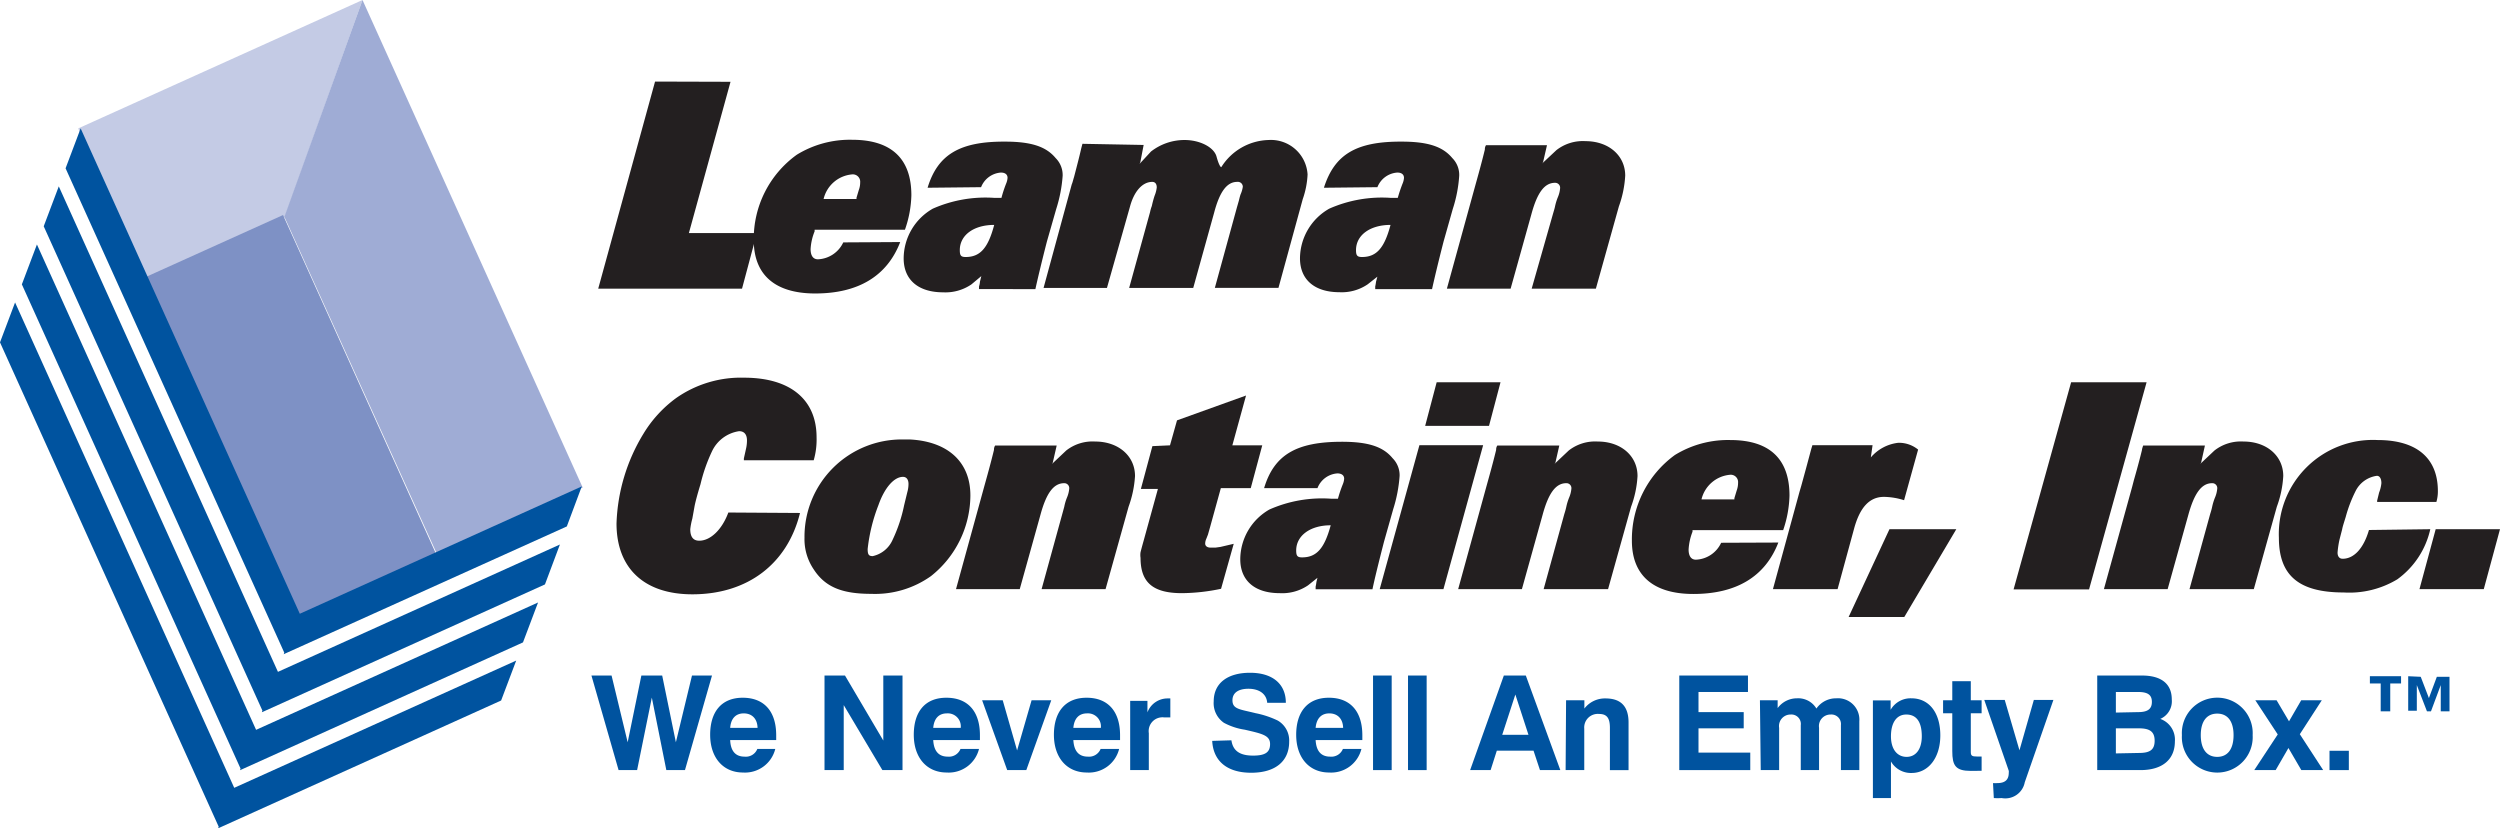 <?xml version="1.0" encoding="UTF-8"?> <svg xmlns="http://www.w3.org/2000/svg" viewBox="0 0 217.31 72"><defs><style>.cls-1{fill:#231f20;}.cls-2,.cls-3{fill:#00539f;}.cls-2{fill-rule:evenodd;}.cls-4{fill:#c4cbe5;}.cls-5{fill:#7e91c5;}.cls-6{fill:#9facd5;}</style></defs><title>66Asset 1</title><g id="Layer_2" data-name="Layer 2"><g id="Foreground"><path class="cls-1" d="M63.5,7.11,59.88,20.26h5.91L64.5,25.09H52l4.94-18Z"></path><path class="cls-1" d="M71.59,17.3a2.79,2.79,0,0,1,2.47-2.14.64.64,0,0,1,.71.69,1.86,1.86,0,0,1-.12.67l-.2.67,0,.11Zm1.71,3.77a2.55,2.55,0,0,1-2.2,1.47c-.42,0-.64-.32-.64-.89a4.8,4.8,0,0,1,.35-1.54l0-.14h7.85a9.65,9.65,0,0,0,.56-3c0-3.19-1.75-4.82-5.15-4.82a8.81,8.81,0,0,0-4.81,1.3,9,9,0,0,0-3.74,7.43c0,3,1.84,4.63,5.34,4.63,3.74,0,6.25-1.51,7.39-4.47Z"></path><path class="cls-1" d="M86.42,19.55c-.53,2-1.21,2.79-2.48,2.79-.42,0-.51-.14-.51-.6C83.43,20.44,84.64,19.55,86.42,19.55Zm-5.79-3.23,4.65-.05A2,2,0,0,1,87,15c.36,0,.58.16.58.46a1.51,1.51,0,0,1-.12.49,10.81,10.81,0,0,0-.41,1.25h-.61a11.31,11.31,0,0,0-5.36.94,5,5,0,0,0-2.53,4.32c0,1.86,1.27,2.95,3.43,2.95a4,4,0,0,0,2.46-.69L85.3,24l0,0V24l-.12.49s0,.16-.08.41c0,.05,0,.13,0,.23H90c.17-.77.48-2.1,1-4.13l.81-2.83a12.3,12.3,0,0,0,.56-2.89,2.08,2.08,0,0,0-.61-1.54c-.83-1-2.12-1.43-4.4-1.43C83.43,12.29,81.51,13.43,80.63,16.32Z"></path><path class="cls-1" d="M99.41,12.6l-.29,1.51-.07.14,1-1.08a4.74,4.74,0,0,1,2.92-1c1.31,0,2.53.61,2.77,1.42.15.56.32.94.42.94a5,5,0,0,1,4.12-2.36,3.19,3.19,0,0,1,3.38,3,7.48,7.48,0,0,1-.42,2.14l-2.11,7.71h-5.53l1.92-7,.17-.59c.07-.3.12-.46.14-.52a2.56,2.56,0,0,0,.2-.67.43.43,0,0,0-.49-.43c-.87,0-1.51.81-2,2.67l-1.82,6.55H98.15l1.82-6.6a3.09,3.09,0,0,1,.15-.52,8.94,8.94,0,0,1,.24-.89,2.67,2.67,0,0,0,.19-.73c0-.3-.14-.48-.39-.48-.85,0-1.58.81-1.94,2.16l-2,7.06H90.71l2.45-9c.08-.18.13-.43.2-.64.26-1,.48-1.84.63-2.51l.1-.38Z"></path><path class="cls-1" d="M120.87,19.55c-.53,2-1.21,2.79-2.48,2.79-.42,0-.52-.14-.52-.6C117.87,20.44,119.09,19.55,120.87,19.55Zm-5.79-3.23,4.65-.05A2,2,0,0,1,121.46,15c.36,0,.58.16.58.46a1.51,1.51,0,0,1-.12.49,12.87,12.87,0,0,0-.42,1.25h-.6a11.31,11.31,0,0,0-5.36.94A5,5,0,0,0,113,22.45c0,1.86,1.27,2.95,3.43,2.95a4,4,0,0,0,2.46-.69l.85-.67,0,0V24l-.13.49a3.93,3.93,0,0,1-.07.41c0,.05,0,.13,0,.23h4.94c.17-.77.48-2.1,1-4.13l.8-2.83a11.77,11.77,0,0,0,.56-2.89,2.07,2.07,0,0,0-.6-1.54c-.83-1-2.12-1.43-4.4-1.43C117.87,12.29,116,13.43,115.08,16.32Z"></path><path class="cls-1" d="M134.47,12.62l-.34,1.48-.08.11,1.24-1.16a3.73,3.73,0,0,1,2.53-.78c2,0,3.45,1.24,3.45,3a9.34,9.34,0,0,1-.55,2.67l-2,7.15h-5.58L135,18.56c.1-.33.15-.51.17-.62a4.74,4.74,0,0,1,.25-.81,2.5,2.5,0,0,0,.19-.76.43.43,0,0,0-.44-.48c-.92,0-1.55.86-2.06,2.75l-1.8,6.45h-5.54l2.45-8.9.15-.54c.41-1.46.63-2.36.7-2.65,0-.08,0-.22.1-.38Z"></path><path class="cls-1" d="M69.54,44.59C68.45,49,65,51.66,60.18,51.66c-4.16,0-6.59-2.24-6.59-6.16a15.94,15.94,0,0,1,2.33-7.78,10.68,10.68,0,0,1,2.84-3.11,9.81,9.81,0,0,1,5.92-1.78c4,0,6.3,1.89,6.3,5.18a6.45,6.45,0,0,1-.25,2H64.66l0-.16.18-.81a3.24,3.24,0,0,0,.09-.76c0-.51-.24-.8-.68-.8a3.1,3.1,0,0,0-2.36,1.75,14.43,14.43,0,0,0-1,2.86c-.27.88-.44,1.53-.51,1.88l-.2,1.11A5.86,5.86,0,0,0,60,46c0,.68.27,1,.78,1,1,0,2-1,2.53-2.45Z"></path><path class="cls-1" d="M78.59,43.92a13,13,0,0,1-1,3,2.46,2.46,0,0,1-1.73,1.42c-.34,0-.44-.13-.44-.62a14.94,14.94,0,0,1,.94-3.82c.53-1.51,1.36-2.45,2.13-2.45.31,0,.48.24.48.62a2.59,2.59,0,0,1-.1.7Zm.49-5.72-.54,0a8.46,8.46,0,0,0-8.61,8.54,4.67,4.67,0,0,0,.8,2.75c1,1.54,2.46,2.13,5,2.13a8.39,8.39,0,0,0,5.19-1.54,9,9,0,0,0,3.43-7C84.36,40.17,82.41,38.37,79.08,38.2Z"></path><path class="cls-1" d="M91.85,38.73l-.34,1.49-.07.11,1.24-1.17a3.7,3.7,0,0,1,2.52-.78c2,0,3.46,1.24,3.46,3a9.47,9.47,0,0,1-.56,2.67l-2,7.16H90.54l1.8-6.54.17-.62a4.18,4.18,0,0,1,.24-.81,2.52,2.52,0,0,0,.19-.75.43.43,0,0,0-.43-.49c-.93,0-1.56.87-2.07,2.75l-1.8,6.46H83.1l2.45-8.91.15-.54c.41-1.46.63-2.36.7-2.65,0-.08,0-.22.1-.38Z"></path><path class="cls-1" d="M101.7,38.71l.61-2.17,6-2.16-1.19,4.33h2.6l-1,3.72h-2.6l-.93,3.37-.19.67-.15.38a1,1,0,0,0-.09.4c0,.22.19.35.46.35l.44,0,.43-.06.81-.19.34-.08-1.1,3.91a17,17,0,0,1-3.4.38c-2.51,0-3.6-.92-3.6-3.07a1.63,1.63,0,0,1,0-.49s.1-.4.27-1l1.24-4.5H99.17l1-3.72Z"></path><path class="cls-1" d="M115.67,45.66c-.54,2-1.22,2.79-2.49,2.79-.41,0-.51-.14-.51-.6C112.67,46.56,113.89,45.66,115.67,45.66Zm-5.79-3.23,4.64,0a2,2,0,0,1,1.73-1.28c.37,0,.59.17.59.46a1.51,1.51,0,0,1-.12.49,11.3,11.3,0,0,0-.42,1.25h-.6a11.28,11.28,0,0,0-5.36.94,5,5,0,0,0-2.53,4.32c0,1.86,1.26,2.95,3.43,2.95a4,4,0,0,0,2.46-.68l.85-.68,0,0V50.1l-.12.48a3.51,3.51,0,0,1-.07.41s0,.13,0,.23h4.94c.16-.77.48-2.1,1-4.12l.8-2.83a12.44,12.44,0,0,0,.56-2.9,2.1,2.1,0,0,0-.61-1.54c-.82-1-2.11-1.43-4.4-1.43C112.67,38.4,110.75,39.54,109.88,42.43Z"></path><path class="cls-1" d="M130.43,33.23l-1,3.79h-5.55l1-3.79Zm-1.51,5.47-3.45,12.51h-5.54l3.45-12.51Z"></path><path class="cls-1" d="M135.54,38.73l-.34,1.49-.08.11,1.24-1.17a3.73,3.73,0,0,1,2.53-.78c2,0,3.45,1.24,3.45,3a9.09,9.09,0,0,1-.56,2.67l-2,7.16h-5.6l1.8-6.54a5.94,5.94,0,0,0,.17-.62,4.74,4.74,0,0,1,.25-.81,2.52,2.52,0,0,0,.19-.75.43.43,0,0,0-.44-.49c-.92,0-1.55.87-2.06,2.75l-1.8,6.46h-5.54l2.45-8.91.15-.54c.41-1.46.63-2.36.7-2.65,0-.08,0-.22.1-.38Z"></path><path class="cls-1" d="M147.9,43.41a2.8,2.8,0,0,1,2.47-2.14.64.64,0,0,1,.71.7,1.93,1.93,0,0,1-.12.67l-.2.66,0,.11Zm1.71,3.77a2.53,2.53,0,0,1-2.2,1.47c-.41,0-.63-.32-.63-.88a5,5,0,0,1,.34-1.55l0-.14H155a9.91,9.91,0,0,0,.55-3c0-3.2-1.74-4.83-5.15-4.83a8.81,8.81,0,0,0-4.81,1.3A9.07,9.07,0,0,0,141.85,47c0,3,1.85,4.63,5.34,4.63,3.74,0,6.25-1.51,7.39-4.47Z"></path><path class="cls-1" d="M162.77,38.7l-.15,1.06A3.69,3.69,0,0,1,165,38.49a2.63,2.63,0,0,1,1.73.59l-1.22,4.4a6,6,0,0,0-1.75-.29c-1.24,0-2.09.89-2.6,2.78l-1.43,5.24h-5.62l2.31-8.46.15-.51.43-1.57.44-1.64.1-.33Z"></path><path class="cls-1" d="M170.05,46l-4.52,7.63h-4.84L164.24,46Z"></path><path class="cls-1" d="M186.59,33.23l-5,18h-6.56l5-18Z"></path><path class="cls-1" d="M191.66,38.73l-.33,1.49-.08.11,1.24-1.17a3.73,3.73,0,0,1,2.53-.78c2,0,3.45,1.24,3.45,3a9.09,9.09,0,0,1-.56,2.67l-2,7.16h-5.59l1.8-6.54a5.94,5.94,0,0,0,.17-.62,4.74,4.74,0,0,1,.25-.81,2.52,2.52,0,0,0,.19-.75.43.43,0,0,0-.44-.49c-.92,0-1.55.87-2.07,2.75l-1.8,6.46h-5.54l2.46-8.91.14-.54c.42-1.46.64-2.36.71-2.65,0-.08.05-.22.1-.38Z"></path><path class="cls-1" d="M211.25,46a7.34,7.34,0,0,1-2.87,4.36,8.09,8.09,0,0,1-4.65,1.14c-3.89,0-5.64-1.46-5.64-4.75a8.18,8.18,0,0,1,8.58-8.5c3.39,0,5.24,1.56,5.24,4.44a3.22,3.22,0,0,1-.13.94h-5.15l0-.11.17-.7A3,3,0,0,0,207,42c0-.4-.15-.64-.39-.64a2.43,2.43,0,0,0-1.86,1.34,11.74,11.74,0,0,0-.85,2.23c-.14.46-.27.84-.31,1.08l-.23.89a8,8,0,0,0-.17,1.13c0,.35.17.54.44.54,1,0,1.83-.92,2.29-2.5Z"></path><path class="cls-1" d="M217.31,46l-1.41,5.21h-5.59L211.72,46Z"></path><polygon class="cls-2" points="53.77 66.94 55.38 66.94 56.66 60.64 57.92 66.94 59.54 66.94 61.89 58.72 60.15 58.72 58.75 64.52 57.56 58.72 55.75 58.72 54.56 64.52 53.16 58.72 51.41 58.72 53.77 66.94"></polygon><path class="cls-2" d="M63.47,63.27c.06-.82.49-1.26,1.18-1.26s1.18.44,1.2,1.26Zm2.36,1.83a1.07,1.07,0,0,1-1.11.67c-.79,0-1.21-.49-1.25-1.44h4c0-.14,0-.28,0-.42,0-2.09-1.06-3.26-2.91-3.26s-2.83,1.23-2.83,3.22,1.13,3.28,2.85,3.28a2.71,2.71,0,0,0,2.81-2.05Z"></path><polygon class="cls-2" points="71.67 66.94 73.34 66.94 73.34 61.29 76.7 66.94 78.45 66.94 78.45 58.72 76.78 58.72 76.78 64.37 73.45 58.72 71.67 58.72 71.67 66.94"></polygon><path class="cls-2" d="M81.12,63.27c.07-.82.49-1.26,1.19-1.26a1.13,1.13,0,0,1,1.2,1.26Zm2.37,1.83a1.08,1.08,0,0,1-1.11.67c-.79,0-1.21-.49-1.26-1.44h4.06c0-.14,0-.28,0-.42,0-2.09-1.06-3.26-2.92-3.26s-2.83,1.23-2.83,3.22,1.13,3.28,2.86,3.28a2.71,2.71,0,0,0,2.81-2.05Z"></path><polygon class="cls-2" points="87.55 66.94 89.21 66.94 91.38 60.87 89.67 60.87 88.41 65.23 87.16 60.87 85.37 60.87 87.55 66.94"></polygon><path class="cls-2" d="M93.3,63.27c.07-.82.49-1.26,1.19-1.26a1.13,1.13,0,0,1,1.2,1.26Zm2.37,1.83a1.08,1.08,0,0,1-1.11.67c-.79,0-1.21-.49-1.26-1.44h4.06c0-.14,0-.28,0-.42,0-2.09-1.06-3.26-2.91-3.26s-2.84,1.23-2.84,3.22,1.13,3.28,2.86,3.28a2.71,2.71,0,0,0,2.81-2.05Z"></path><path class="cls-2" d="M98.24,66.94h1.62V63.73a1.2,1.2,0,0,1,1.34-1.37h.53V60.71h-.24a1.87,1.87,0,0,0-1.75,1.21v-1h-1.5Z"></path><path class="cls-2" d="M105.37,64.4c.09,1.75,1.29,2.77,3.39,2.77s3.3-1,3.3-2.7a2,2,0,0,0-1-1.84,8.06,8.06,0,0,0-1.93-.64c-1.36-.34-2-.34-2-1.12,0-.63.49-1,1.39-1s1.57.42,1.63,1.22h1.62c0-1.65-1.17-2.61-3.11-2.61s-3.16.89-3.16,2.49a2.07,2.07,0,0,0,.89,1.86,5.57,5.57,0,0,0,1.82.6c1.51.35,2.19.49,2.19,1.25s-.49,1-1.48,1c-1.14,0-1.75-.41-1.88-1.33Z"></path><path class="cls-2" d="M114.36,63.27c.07-.82.5-1.26,1.19-1.26s1.18.44,1.2,1.26Zm2.37,1.83a1.08,1.08,0,0,1-1.11.67c-.79,0-1.21-.49-1.26-1.44h4.06c0-.14,0-.28,0-.42,0-2.09-1.06-3.26-2.91-3.26s-2.84,1.23-2.84,3.22,1.13,3.28,2.86,3.28a2.71,2.71,0,0,0,2.81-2.05Z"></path><rect class="cls-3" x="119.35" y="58.72" width="1.62" height="8.22"></rect><rect class="cls-3" x="122.39" y="58.72" width="1.62" height="8.22"></rect><path class="cls-2" d="M130.72,58.72l-2.93,8.22h1.78l.54-1.69h3.19l.56,1.69h1.77l-3-8.22Zm1,1.65,1.14,3.5h-2.28Z"></path><path class="cls-2" d="M136.09,66.94h1.62v-3.6A1.18,1.18,0,0,1,139,62.06c.7,0,.94.39.94,1.21v3.67h1.62V62.8c0-1.39-.66-2.09-2-2.09a2.25,2.25,0,0,0-1.84.88v-.72h-1.59Z"></path><polygon class="cls-2" points="145.97 66.94 152.14 66.94 152.14 65.42 147.64 65.42 147.64 63.31 151.57 63.31 151.57 61.9 147.64 61.9 147.64 60.15 151.94 60.15 151.94 58.72 145.97 58.72 145.97 66.94"></polygon><path class="cls-2" d="M153.05,66.94h1.6V63.27a1,1,0,0,1,1-1.16.82.82,0,0,1,.88.93v3.9h1.59V63.26a1,1,0,0,1,1-1.15.83.83,0,0,1,.9.92v3.91h1.6V62.7a1.86,1.86,0,0,0-2-2,2.07,2.07,0,0,0-1.73.89,1.84,1.84,0,0,0-1.69-.89,2.08,2.08,0,0,0-1.68.85v-.68h-1.54Z"></path><path class="cls-2" d="M162.8,69.37h1.57V66.19a2,2,0,0,0,1.8,1c1.41,0,2.49-1.27,2.49-3.27s-1-3.22-2.51-3.22a2,2,0,0,0-1.81,1v-.82H162.8ZM167.05,64c0,1.13-.52,1.79-1.32,1.79s-1.36-.64-1.36-1.79.47-1.89,1.33-1.89S167.05,62.71,167.05,64Z"></path><path class="cls-2" d="M172.25,67V65.76h-.4c-.44,0-.54-.07-.54-.39V62h.94V60.87h-.94V59.21H169.7v1.66h-.8V62h.8v3.28c0,1.27.28,1.73,1.62,1.73Z"></path><path class="cls-2" d="M173.31,69.37a4.8,4.8,0,0,0,.68,0A1.72,1.72,0,0,0,176,68l2.49-7.16h-1.7l-1.25,4.38-1.28-4.38h-1.78L174.61,67a.55.55,0,0,1,0,.17c0,.61-.32.9-1,.9a2.62,2.62,0,0,1-.37,0Z"></path><path class="cls-2" d="M182.3,66.94h3.75c1.94,0,3-.94,3-2.5a1.91,1.91,0,0,0-1.27-1.95,1.67,1.67,0,0,0,1-1.69c0-1.34-.89-2.08-2.59-2.08H182.3Zm1.62-5V60.15h1.92c.81,0,1.21.22,1.21.86s-.39.89-1.2.89Zm0,3.55V63.31h2c.94,0,1.37.28,1.37,1.08s-.43,1.06-1.36,1.06Z"></path><path class="cls-2" d="M189.66,63.9a3.08,3.08,0,1,0,6.15,0,3.08,3.08,0,1,0-6.15,0Zm1.64,0c0-1.21.53-1.87,1.43-1.87s1.42.66,1.42,1.87-.51,1.89-1.42,1.89S191.3,65.11,191.3,63.9Z"></path><polygon class="cls-2" points="195.95 66.94 197.81 66.94 198.92 65.02 200.04 66.94 201.94 66.94 199.91 63.82 201.82 60.87 200.03 60.87 198.97 62.7 197.89 60.87 196.04 60.87 197.99 63.84 195.95 66.94"></polygon><rect class="cls-3" x="202.49" y="65.26" width="1.68" height="1.68"></rect><path class="cls-2" d="M206,58.78v.63h.94v2.42h.83V59.41h.94v-.63Zm3.33,0v3h.75V59.55l.88,2.28h.35l.85-2.28v2.28h.76v-3h-1.1l-.69,1.85-.71-1.85Z"></path><polygon class="cls-4" points="6.8 11.16 31.51 0 24.75 18.91 11.89 24.53 6.8 11.16"></polygon><rect class="cls-5" x="18.1" y="20.09" width="13.9" height="32.98" transform="translate(-12.83 13.55) rotate(-24.3)"></rect><polygon class="cls-6" points="31.51 0 50.65 42.38 37.97 48.13 24.72 18.85 31.51 0"></polygon><polygon class="cls-3" points="43.56 60.89 19.05 71.96 18.96 72 19.01 71.86 0 29.76 1.31 26.29 20.36 68.48 44.87 57.42 43.56 60.89"></polygon><polygon class="cls-3" points="45.46 55.84 20.95 66.91 20.86 66.95 20.91 66.81 1.9 24.72 3.21 21.25 22.26 63.44 46.77 52.37 45.46 55.84"></polygon><polygon class="cls-3" points="47.37 50.8 22.86 61.87 22.76 61.91 22.81 61.77 3.8 19.67 5.11 16.2 24.16 58.4 48.67 47.33 47.37 50.8"></polygon><polygon class="cls-3" points="49.27 45.76 24.76 56.82 24.66 56.87 24.71 56.73 5.7 14.63 7.01 11.16 26.06 53.35 50.57 42.28 49.27 45.76"></polygon></g></g></svg> 